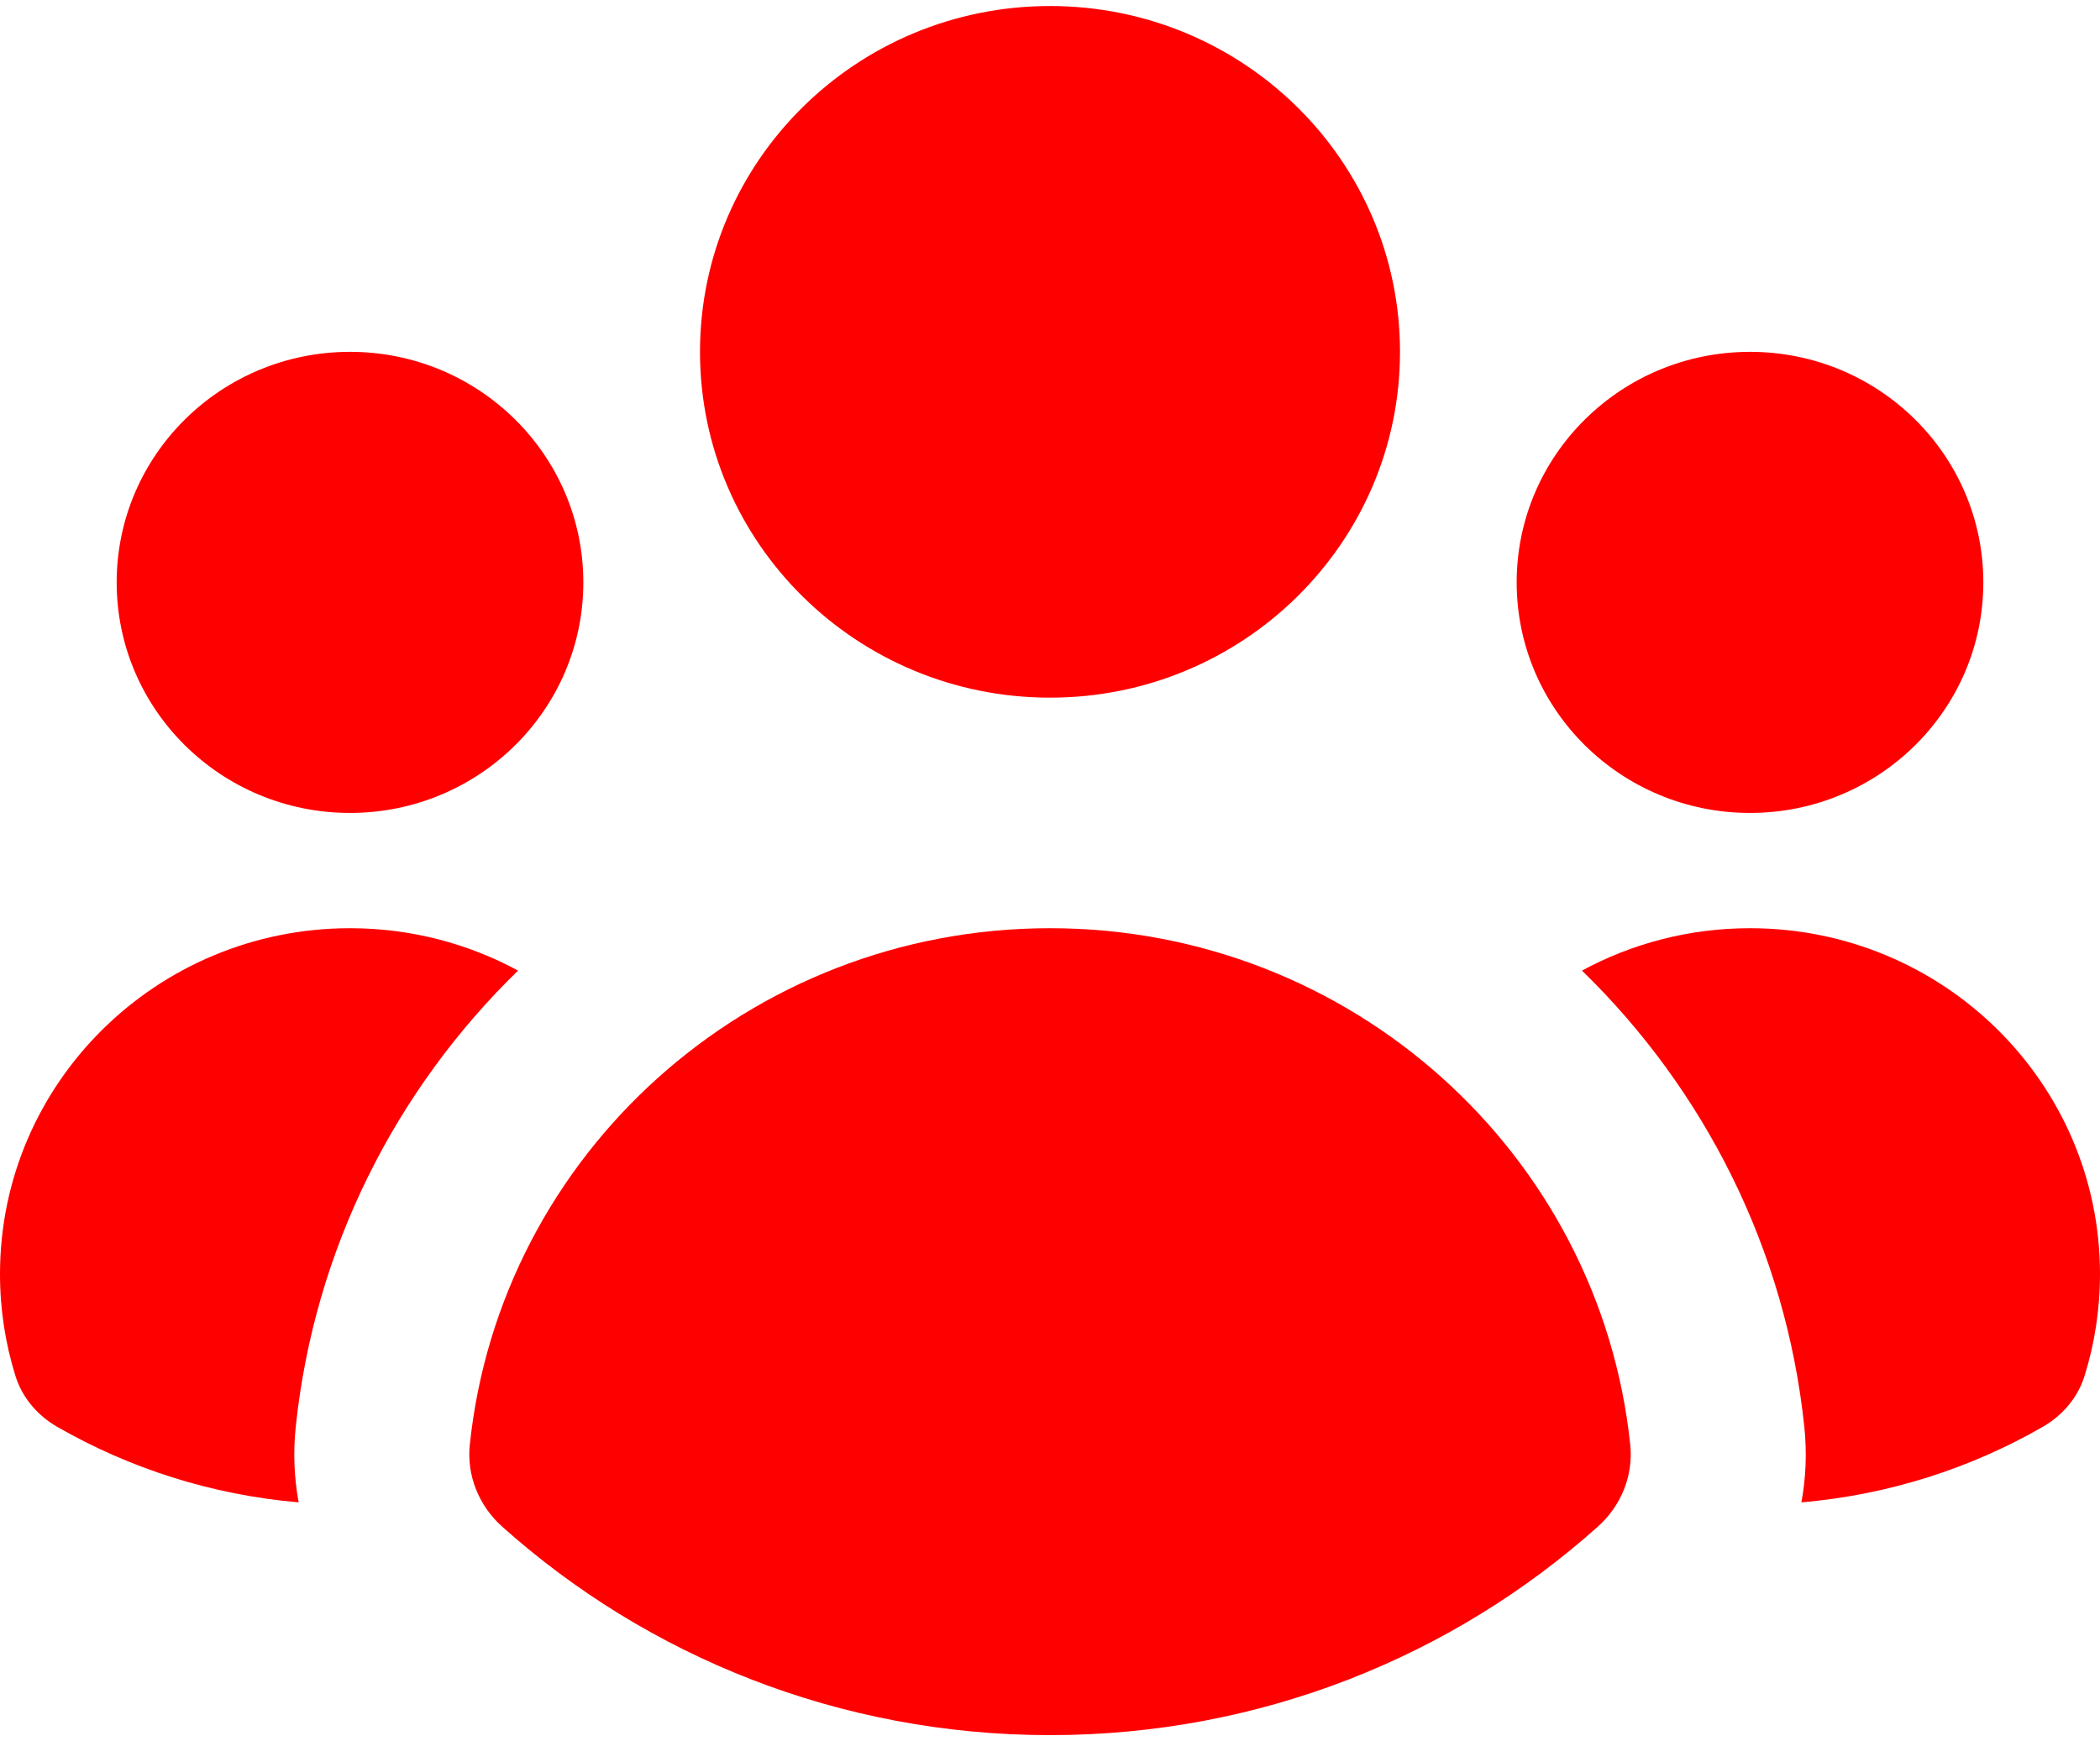 <svg width="82" height="68" viewBox="0 0 102 84" fill="none" xmlns="http://www.w3.org/2000/svg">
    <path d="M51 33.6C60.389 33.6 68 26.078 68 16.8C68 7.522 60.389 0 51 0C41.611 0 34 7.522 34 16.8C34 26.078 41.611 33.6 51 33.6Z" fill="#FF0000" />
    <path d="M28.333 28C28.333 34.186 23.259 39.2 17 39.2C10.741 39.2 5.667 34.186 5.667 28C5.667 21.814 10.741 16.8 17 16.8C23.259 16.8 28.333 21.814 28.333 28Z" fill="#FF0000" />
    <path d="M2.78 69.024C1.819 68.472 1.078 67.602 0.751 66.552C0.263 64.987 0 63.324 0 61.6C0 52.322 7.611 44.8 17 44.8C19.958 44.8 22.74 45.547 25.162 46.859C19.229 52.634 15.267 60.382 14.364 69.03C14.234 70.277 14.288 71.507 14.507 72.693C10.26 72.327 6.282 71.036 2.78 69.024Z" fill="#FF0000" />
    <path d="M87.496 72.693C91.741 72.327 95.719 71.035 99.22 69.024C100.181 68.472 100.922 67.602 101.249 66.552C101.737 64.987 102 63.324 102 61.6C102 52.322 94.389 44.8 85 44.8C82.043 44.8 79.262 45.546 76.839 46.859C82.773 52.633 86.736 60.382 87.639 69.03C87.769 70.277 87.715 71.507 87.496 72.693Z" fill="#FF0000" />
    <path d="M96.333 28C96.333 34.186 91.259 39.2 85 39.2C78.741 39.2 73.667 34.186 73.667 28C73.667 21.814 78.741 16.8 85 16.8C91.259 16.8 96.333 21.814 96.333 28Z" fill="#FF0000" />
    <path d="M24.388 73.869C23.26 72.86 22.662 71.388 22.819 69.892C24.291 55.794 36.346 44.8 51.001 44.8C65.655 44.8 77.711 55.794 79.183 69.892C79.339 71.388 78.742 72.86 77.613 73.869C70.576 80.165 61.242 84 51.001 84C40.76 84 31.426 80.165 24.388 73.869Z" fill="#FF0000" />
</svg>